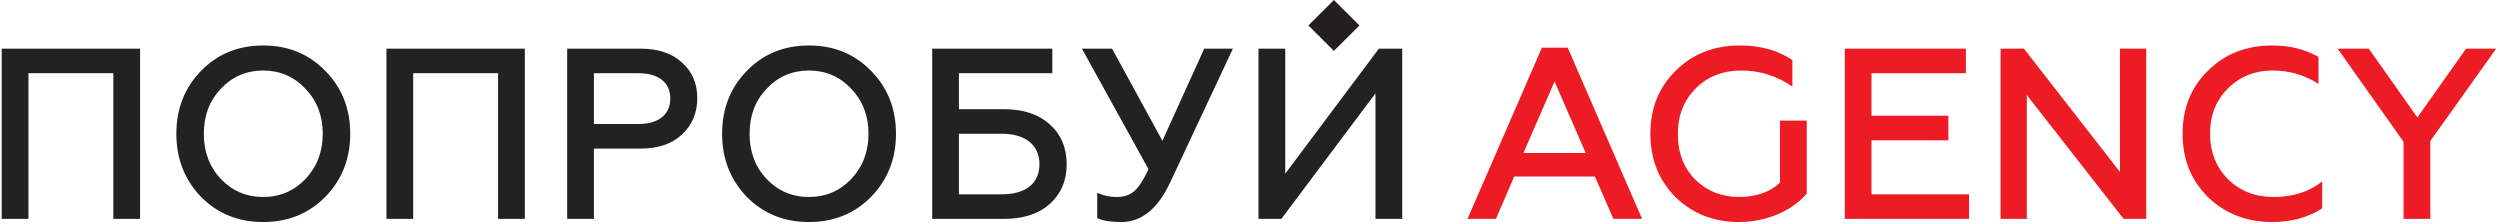 <svg width="514" height="46" viewBox="0 0 514 46" fill="none" xmlns="http://www.w3.org/2000/svg">
<path d="M5.85 45H0.35V10H28.8V45H23.3V15.05H5.85V45ZM45.408 36.8C47.758 39.25 50.658 40.5 54.108 40.5C57.558 40.5 60.458 39.25 62.808 36.8C65.158 34.3 66.358 31.2 66.358 27.5C66.358 23.8 65.158 20.7 62.808 18.25C60.458 15.75 57.558 14.5 54.108 14.5C50.658 14.5 47.758 15.75 45.408 18.25C43.058 20.7 41.908 23.8 41.908 27.5C41.908 31.2 43.058 34.3 45.408 36.8ZM66.908 40.45C63.508 43.9 59.258 45.65 54.108 45.65C48.958 45.65 44.708 43.9 41.308 40.45C37.958 36.95 36.258 32.65 36.258 27.5C36.258 22.35 37.958 18.05 41.308 14.6C44.708 11.1 48.958 9.35 54.108 9.35C59.258 9.35 63.508 11.1 66.908 14.6C70.308 18.05 72.008 22.35 72.008 27.5C72.008 32.65 70.308 36.95 66.908 40.45ZM84.952 45H79.452V10H107.902V45H102.402V15.05H84.952V45ZM122.11 45H116.61V10H131.66C135.31 10 138.16 10.95 140.21 12.85C142.31 14.7 143.36 17.15 143.36 20.15C143.36 23.2 142.31 25.7 140.21 27.65C138.16 29.6 135.31 30.55 131.66 30.55H122.11V45ZM122.11 15.05V25.5H131.21C135.36 25.5 137.81 23.6 137.81 20.25C137.81 16.9 135.36 15.05 131.21 15.05H122.11ZM157.615 36.8C159.965 39.25 162.865 40.5 166.315 40.5C169.765 40.5 172.665 39.25 175.015 36.8C177.365 34.3 178.565 31.2 178.565 27.5C178.565 23.8 177.365 20.7 175.015 18.25C172.665 15.75 169.765 14.5 166.315 14.5C162.865 14.5 159.965 15.75 157.615 18.25C155.265 20.7 154.115 23.8 154.115 27.5C154.115 31.2 155.265 34.3 157.615 36.8ZM179.115 40.45C175.715 43.9 171.465 45.65 166.315 45.65C161.165 45.65 156.915 43.9 153.515 40.45C150.165 36.95 148.465 32.65 148.465 27.5C148.465 22.35 150.165 18.05 153.515 14.6C156.915 11.1 161.165 9.35 166.315 9.35C171.465 9.35 175.715 11.1 179.115 14.6C182.515 18.05 184.215 22.35 184.215 27.5C184.215 32.65 182.515 36.95 179.115 40.45ZM206.459 45H191.659V10H216.359V15.05H197.159V22.45H206.459C210.409 22.45 213.559 23.5 215.859 25.6C218.159 27.65 219.309 30.4 219.309 33.75C219.309 37.1 218.159 39.85 215.859 41.9C213.609 43.95 210.459 45 206.459 45ZM197.159 27.5V39.95H205.959C210.909 39.95 213.709 37.7 213.709 33.75C213.709 29.8 210.809 27.5 205.959 27.5H197.159ZM230.539 45.65C228.389 45.65 226.739 45.4 225.589 44.85V39.65C226.839 40.2 228.139 40.5 229.589 40.5C230.989 40.5 232.139 40.15 233.089 39.4C234.039 38.65 235.039 37.1 236.139 34.8L222.439 10H228.639L238.989 28.95L247.589 10H253.489L240.589 37.5C238.039 42.95 234.689 45.65 230.539 45.65ZM263.448 45H258.748V10H264.248V35.7L283.498 10H288.298V45H282.798V19.2L263.448 45Z" fill="#222222"/>
<path d="M307.569 45H301.719L317.019 9.8H322.319L337.619 45H331.719L327.919 36.3H311.319L307.569 45ZM319.619 16.75L313.219 31.45H326.019L319.619 16.75ZM357.515 45.65C352.365 45.65 348.015 43.95 344.515 40.55C341.065 37.1 339.315 32.75 339.315 27.5C339.315 22.25 341.065 17.9 344.565 14.5C348.065 11.05 352.465 9.35 357.715 9.35C361.965 9.35 365.565 10.35 368.515 12.35V17.8C365.315 15.6 361.815 14.5 358.065 14.5C354.265 14.5 351.115 15.7 348.665 18.15C346.215 20.6 344.965 23.7 344.965 27.55C344.965 31.4 346.165 34.55 348.565 36.95C351.015 39.3 353.965 40.5 357.515 40.5C361.065 40.5 363.915 39.5 365.965 37.55V24.8H371.465V39.8C368.615 43.2 363.365 45.65 357.515 45.65ZM404.836 45H379.286V10H404.186V15.05H384.786V23.8H400.586V28.85H384.786V39.95H404.836V45ZM416.717 45H411.317V10H416.117L435.867 35.35V10H441.267V45H436.617L416.717 19.55V45ZM467.189 45.65C461.939 45.65 457.539 43.95 453.989 40.55C450.489 37.1 448.739 32.75 448.739 27.5C448.739 22.25 450.489 17.9 453.989 14.5C457.489 11.05 461.889 9.35 467.189 9.35C470.789 9.35 473.939 10.15 476.689 11.7V17.25C473.839 15.4 470.689 14.5 467.239 14.5C463.589 14.5 460.489 15.75 458.039 18.2C455.589 20.65 454.389 23.75 454.389 27.5C454.389 31.25 455.639 34.4 458.089 36.85C460.589 39.3 463.689 40.5 467.439 40.5C471.389 40.5 474.739 39.45 477.439 37.3V42.85C474.539 44.7 471.139 45.65 467.189 45.65ZM499.668 45H494.168V29.15L480.618 10H487.018L497.018 24.15L507.018 10H513.218L499.668 29V45Z" fill="#ED1C24"/>
<path d="M279.502 5.235L274.251 0L269 5.235L274.251 10.471L279.502 5.235Z" fill="#231F20"/>
</svg>

